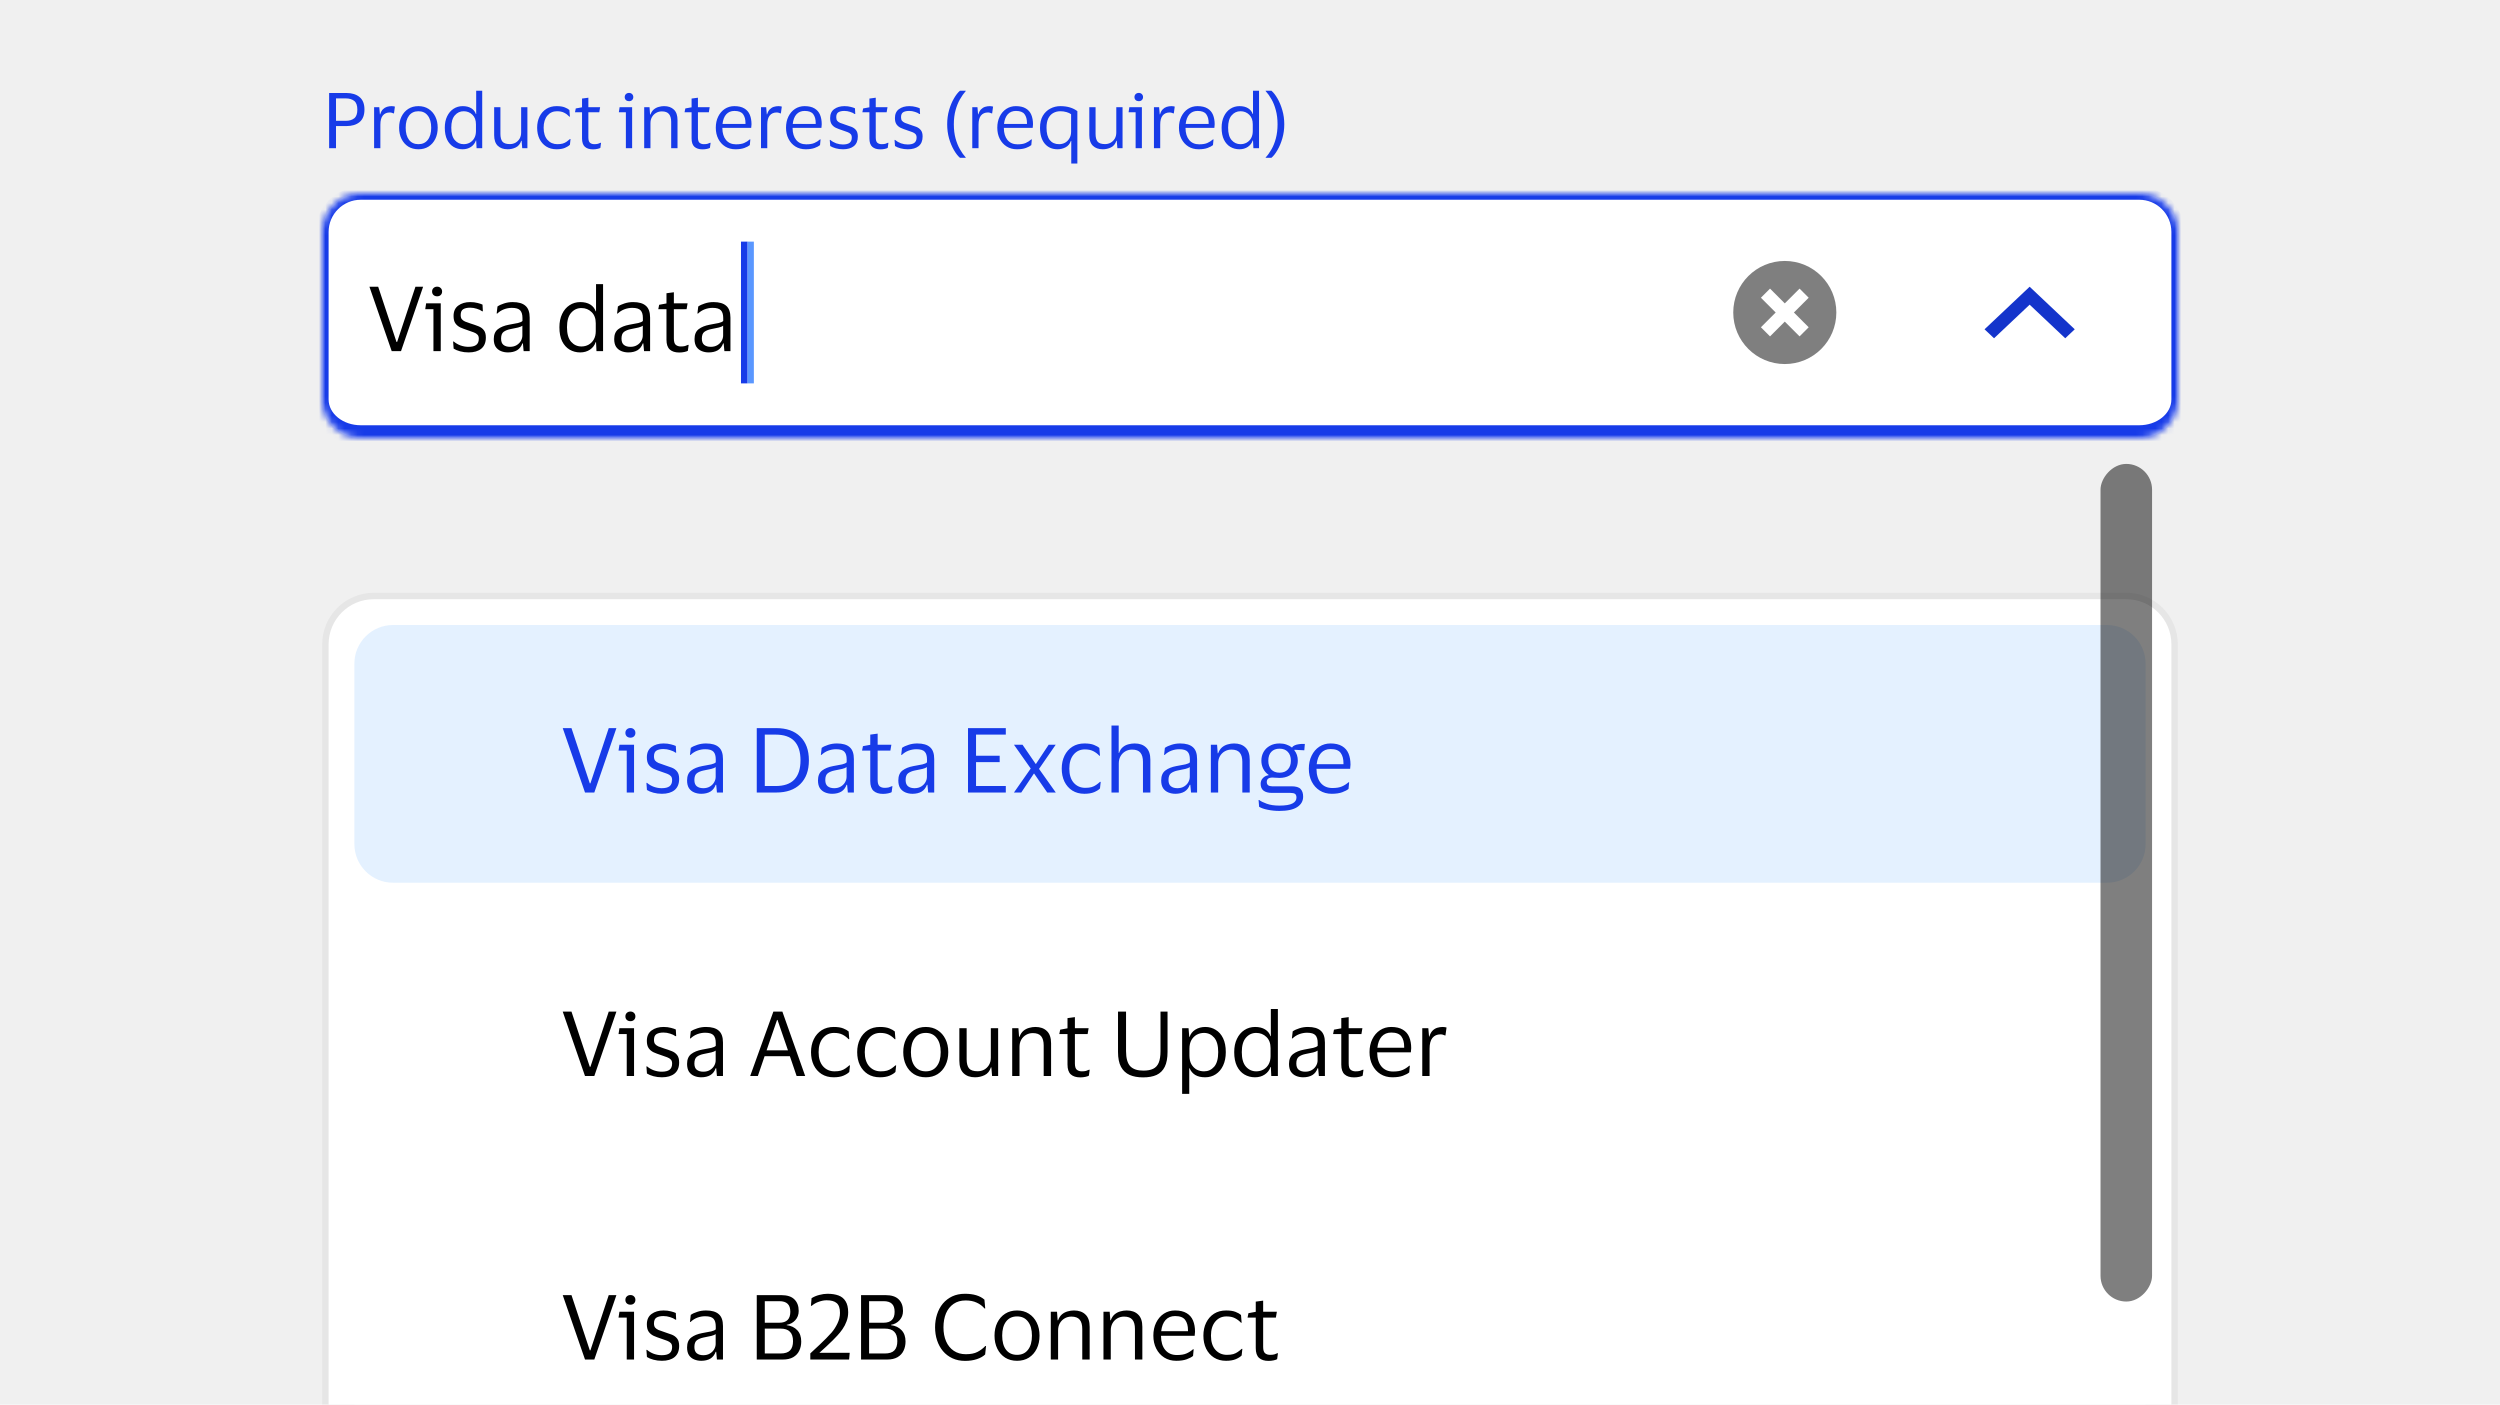 <svg width="388" height="218" viewBox="0 0 388 218" fill="none" xmlns="http://www.w3.org/2000/svg">
<g clip-path="url(#clip0_36014_19858)">
<rect width="388" height="218" fill="#F0F0F0"/>
<mask id="path-1-inside-1_36014_19858" fill="white">
<path d="M50 36C50 32.686 52.686 30 56 30H332C335.314 30 338 32.686 338 36V62C338 65.314 335.314 68 332 68H56C52.686 68 50 65.314 50 62V36Z"/>
</mask>
<path d="M50 36C50 32.686 52.686 30 56 30H332C335.314 30 338 32.686 338 36V62C338 65.314 335.314 68 332 68H56C52.686 68 50 65.314 50 62V36Z" fill="white"/>
<path d="M49 36C49 32.134 52.134 29 56 29H332C335.866 29 339 32.134 339 36H337C337 33.239 334.761 31 332 31H56C53.239 31 51 33.239 51 36H49ZM339 63C339 66.866 335.866 70 332 70H56C52.134 70 49 66.866 49 63L51 62C51 64.209 53.239 66 56 66H332C334.761 66 337 64.209 337 62L339 63ZM56 70C52.134 70 49 66.866 49 63V36C49 32.134 52.134 29 56 29V31C53.239 31 51 33.239 51 36V62C51 64.209 53.239 66 56 66V70ZM332 29C335.866 29 339 32.134 339 36V63C339 66.866 335.866 70 332 70V66C334.761 66 337 64.209 337 62V36C337 33.239 334.761 31 332 31V29Z" fill="#173BE8" mask="url(#path-1-inside-1_36014_19858)"/>
<path d="M58.694 44.504L61.536 53.072H61.634L64.476 44.504H65.666L62.236 54.5H60.794L57.336 44.504H58.694ZM67.844 45.988C67.62 45.988 67.433 45.923 67.284 45.792C67.135 45.652 67.06 45.47 67.06 45.246C67.06 45.022 67.135 44.84 67.284 44.7C67.433 44.56 67.62 44.49 67.844 44.49C68.068 44.49 68.25 44.56 68.39 44.7C68.539 44.84 68.614 45.022 68.614 45.246C68.614 45.47 68.539 45.652 68.39 45.792C68.25 45.923 68.068 45.988 67.844 45.988ZM68.404 47.08V54.5H67.27V47.99H65.996L66.136 47.08H68.404ZM70.392 49.04C70.392 48.321 70.635 47.785 71.12 47.43C71.615 47.066 72.235 46.884 72.982 46.884C73.411 46.884 73.794 46.931 74.13 47.024C74.466 47.108 74.718 47.192 74.886 47.276L74.942 48.312H74.83C74.625 48.153 74.349 48.023 74.004 47.92C73.668 47.808 73.323 47.752 72.968 47.752C72.511 47.752 72.151 47.831 71.89 47.99C71.629 48.149 71.498 48.447 71.498 48.886C71.498 49.166 71.554 49.381 71.666 49.53C71.787 49.679 71.96 49.805 72.184 49.908C72.417 50.001 72.707 50.104 73.052 50.216C73.5 50.356 73.901 50.496 74.256 50.636C74.611 50.776 74.891 50.981 75.096 51.252C75.301 51.513 75.404 51.891 75.404 52.386C75.404 53.151 75.166 53.73 74.69 54.122C74.214 54.505 73.561 54.696 72.73 54.696C72.263 54.696 71.825 54.64 71.414 54.528C71.003 54.416 70.667 54.276 70.406 54.108L70.322 53.002H70.42C70.728 53.263 71.083 53.469 71.484 53.618C71.895 53.758 72.296 53.828 72.688 53.828C73.239 53.828 73.645 53.73 73.906 53.534C74.177 53.329 74.312 53.007 74.312 52.568C74.312 52.297 74.247 52.092 74.116 51.952C73.985 51.803 73.794 51.681 73.542 51.588C73.29 51.485 72.973 51.373 72.59 51.252C72.161 51.112 71.778 50.967 71.442 50.818C71.115 50.659 70.859 50.445 70.672 50.174C70.485 49.903 70.392 49.525 70.392 49.04ZM77.082 48.662L77.208 47.57C77.469 47.383 77.81 47.225 78.23 47.094C78.65 46.954 79.098 46.884 79.574 46.884C80.461 46.884 81.119 47.075 81.548 47.458C81.987 47.831 82.206 48.447 82.206 49.306V54.5H81.268L81.156 53.296H81.072C80.904 53.772 80.629 54.127 80.246 54.36C79.863 54.584 79.392 54.696 78.832 54.696C78.44 54.696 78.076 54.626 77.74 54.486C77.404 54.346 77.133 54.127 76.928 53.828C76.732 53.52 76.634 53.119 76.634 52.624C76.634 51.924 76.849 51.411 77.278 51.084C77.707 50.757 78.272 50.529 78.972 50.398C79.56 50.295 80.031 50.207 80.386 50.132C80.741 50.048 80.974 49.941 81.086 49.81V49.362C81.086 48.821 80.969 48.424 80.736 48.172C80.503 47.911 80.069 47.78 79.434 47.78C79.023 47.78 78.617 47.855 78.216 48.004C77.824 48.153 77.479 48.373 77.18 48.662H77.082ZM81.072 52.064V50.552C80.951 50.655 80.727 50.748 80.4 50.832C80.073 50.907 79.667 50.991 79.182 51.084C78.771 51.168 78.431 51.308 78.16 51.504C77.899 51.7 77.768 52.05 77.768 52.554C77.768 53.011 77.894 53.338 78.146 53.534C78.398 53.73 78.734 53.828 79.154 53.828C79.555 53.828 79.901 53.739 80.19 53.562C80.479 53.385 80.699 53.161 80.848 52.89C80.997 52.619 81.072 52.344 81.072 52.064ZM86.82 50.79C86.82 49.997 86.96 49.311 87.24 48.732C87.519 48.144 87.902 47.691 88.388 47.374C88.882 47.047 89.442 46.884 90.067 46.884C90.683 46.884 91.197 47.01 91.608 47.262C92.018 47.514 92.298 47.864 92.448 48.312H92.504V44.098H93.596V54.5H92.573L92.504 53.1H92.448C92.298 53.576 92.004 53.963 91.566 54.262C91.136 54.551 90.627 54.696 90.04 54.696C89.442 54.696 88.896 54.551 88.401 54.262C87.916 53.973 87.529 53.539 87.24 52.96C86.96 52.381 86.82 51.658 86.82 50.79ZM92.462 50.174C92.462 49.427 92.247 48.849 91.817 48.438C91.388 48.018 90.861 47.808 90.236 47.808C89.601 47.808 89.069 48.055 88.639 48.55C88.21 49.035 87.996 49.782 87.996 50.79C87.996 51.807 88.21 52.559 88.639 53.044C89.069 53.529 89.601 53.772 90.236 53.772C90.646 53.772 91.019 53.679 91.356 53.492C91.701 53.296 91.972 53.021 92.168 52.666C92.364 52.311 92.462 51.891 92.462 51.406V50.174ZM95.771 48.662L95.897 47.57C96.159 47.383 96.499 47.225 96.919 47.094C97.339 46.954 97.787 46.884 98.263 46.884C99.15 46.884 99.808 47.075 100.237 47.458C100.676 47.831 100.895 48.447 100.895 49.306V54.5H99.957L99.845 53.296H99.761C99.593 53.772 99.318 54.127 98.935 54.36C98.553 54.584 98.081 54.696 97.521 54.696C97.129 54.696 96.765 54.626 96.429 54.486C96.093 54.346 95.823 54.127 95.617 53.828C95.421 53.52 95.323 53.119 95.323 52.624C95.323 51.924 95.538 51.411 95.967 51.084C96.397 50.757 96.961 50.529 97.661 50.398C98.249 50.295 98.721 50.207 99.075 50.132C99.43 50.048 99.663 49.941 99.775 49.81V49.362C99.775 48.821 99.659 48.424 99.425 48.172C99.192 47.911 98.758 47.78 98.123 47.78C97.713 47.78 97.307 47.855 96.905 48.004C96.513 48.153 96.168 48.373 95.869 48.662H95.771ZM99.761 52.064V50.552C99.64 50.655 99.416 50.748 99.089 50.832C98.763 50.907 98.357 50.991 97.871 51.084C97.461 51.168 97.12 51.308 96.849 51.504C96.588 51.7 96.457 52.05 96.457 52.554C96.457 53.011 96.583 53.338 96.835 53.534C97.087 53.73 97.423 53.828 97.843 53.828C98.245 53.828 98.59 53.739 98.879 53.562C99.169 53.385 99.388 53.161 99.537 52.89C99.687 52.619 99.761 52.344 99.761 52.064ZM104.585 52.54C104.585 53.025 104.683 53.352 104.879 53.52C105.085 53.688 105.341 53.772 105.649 53.772C105.929 53.772 106.153 53.749 106.321 53.702C106.489 53.646 106.643 53.585 106.783 53.52H106.881L106.755 54.444C106.653 54.509 106.475 54.57 106.223 54.626C105.971 54.682 105.701 54.71 105.411 54.71C104.786 54.71 104.301 54.556 103.955 54.248C103.61 53.94 103.437 53.431 103.437 52.722V47.99H102.163L102.303 47.304L103.437 47.094V45.512L104.585 45.358V47.08H106.713L106.559 47.99H104.585V52.54ZM108.24 48.662L108.366 47.57C108.627 47.383 108.968 47.225 109.388 47.094C109.808 46.954 110.256 46.884 110.732 46.884C111.619 46.884 112.277 47.075 112.706 47.458C113.145 47.831 113.364 48.447 113.364 49.306V54.5H112.426L112.314 53.296H112.23C112.062 53.772 111.787 54.127 111.404 54.36C111.021 54.584 110.55 54.696 109.99 54.696C109.598 54.696 109.234 54.626 108.898 54.486C108.562 54.346 108.291 54.127 108.086 53.828C107.89 53.52 107.792 53.119 107.792 52.624C107.792 51.924 108.007 51.411 108.436 51.084C108.865 50.757 109.43 50.529 110.13 50.398C110.718 50.295 111.189 50.207 111.544 50.132C111.899 50.048 112.132 49.941 112.244 49.81V49.362C112.244 48.821 112.127 48.424 111.894 48.172C111.661 47.911 111.227 47.78 110.592 47.78C110.181 47.78 109.775 47.855 109.374 48.004C108.982 48.153 108.637 48.373 108.338 48.662H108.24ZM112.23 52.064V50.552C112.109 50.655 111.885 50.748 111.558 50.832C111.231 50.907 110.825 50.991 110.34 51.084C109.929 51.168 109.589 51.308 109.318 51.504C109.057 51.7 108.926 52.05 108.926 52.554C108.926 53.011 109.052 53.338 109.304 53.534C109.556 53.73 109.892 53.828 110.312 53.828C110.713 53.828 111.059 53.739 111.348 53.562C111.637 53.385 111.857 53.161 112.006 52.89C112.155 52.619 112.23 52.344 112.23 52.064Z" fill="black"/>
<rect x="116" y="37.5" width="1" height="22" fill="#5A97FF"/>
<rect x="115" y="37.5" width="1" height="22" fill="#173BE8"/>
<g clip-path="url(#clip1_36014_19858)">
<path fill-rule="evenodd" clip-rule="evenodd" d="M277 56.5C281.418 56.5 285 52.918 285 48.5C285 44.082 281.418 40.5 277 40.5C272.582 40.5 269 44.082 269 48.5C269 52.918 272.582 56.5 277 56.5ZM280.707 50.793L278.414 48.5L280.707 46.207L279.293 44.793L277 47.086L274.707 44.793L273.293 46.207L275.586 48.5L273.293 50.793L274.707 52.207L277 49.914L279.293 52.207L280.707 50.793Z" fill="black" fill-opacity="0.5"/>
</g>
<path fill-rule="evenodd" clip-rule="evenodd" d="M322 51.107L320.524 52.5L315 47.286L309.476 52.5L308 51.107L315 44.5L322 51.107Z" fill="#1434CB"/>
<g filter="url(#filter0_dd_36014_19858)">
<path d="M50 76C50 71.582 53.582 68 58 68H330C334.418 68 338 71.582 338 76V242C338 246.418 334.418 250 330 250H58C53.582 250 50 246.418 50 242V76Z" fill="white"/>
<path d="M58 68.5H330C334.142 68.5 337.5 71.858 337.5 76V242C337.5 246.142 334.142 249.5 330 249.5H58C53.858 249.5 50.5 246.142 50.5 242V76C50.5 71.858 53.858 68.5 58 68.5Z" stroke="black" stroke-opacity="0.1"/>
<path d="M55 79C55 75.686 57.686 73 61 73H327C330.314 73 333 75.686 333 79V107C333 110.314 330.314 113 327 113H61C57.686 113 55 110.314 55 107V79Z" fill="#B3D7FF" fill-opacity="0.35"/>
<path d="M88.694 89.004L91.536 97.572H91.634L94.476 89.004H95.666L92.236 99H90.794L87.336 89.004H88.694ZM97.844 90.488C97.62 90.488 97.433 90.423 97.284 90.292C97.135 90.152 97.06 89.97 97.06 89.746C97.06 89.522 97.135 89.34 97.284 89.2C97.433 89.06 97.62 88.99 97.844 88.99C98.068 88.99 98.25 89.06 98.39 89.2C98.539 89.34 98.614 89.522 98.614 89.746C98.614 89.97 98.539 90.152 98.39 90.292C98.25 90.423 98.068 90.488 97.844 90.488ZM98.404 91.58V99H97.27V92.49H95.996L96.136 91.58H98.404ZM100.392 93.54C100.392 92.821 100.635 92.285 101.12 91.93C101.615 91.566 102.235 91.384 102.982 91.384C103.411 91.384 103.794 91.431 104.13 91.524C104.466 91.608 104.718 91.692 104.886 91.776L104.942 92.812H104.83C104.625 92.653 104.349 92.523 104.004 92.42C103.668 92.308 103.323 92.252 102.968 92.252C102.511 92.252 102.151 92.331 101.89 92.49C101.629 92.649 101.498 92.947 101.498 93.386C101.498 93.666 101.554 93.881 101.666 94.03C101.787 94.179 101.96 94.305 102.184 94.408C102.417 94.501 102.707 94.604 103.052 94.716C103.5 94.856 103.901 94.996 104.256 95.136C104.611 95.276 104.891 95.481 105.096 95.752C105.301 96.013 105.404 96.391 105.404 96.886C105.404 97.651 105.166 98.23 104.69 98.622C104.214 99.005 103.561 99.196 102.73 99.196C102.263 99.196 101.825 99.14 101.414 99.028C101.003 98.916 100.667 98.776 100.406 98.608L100.322 97.502H100.42C100.728 97.763 101.083 97.969 101.484 98.118C101.895 98.258 102.296 98.328 102.688 98.328C103.239 98.328 103.645 98.23 103.906 98.034C104.177 97.829 104.312 97.507 104.312 97.068C104.312 96.797 104.247 96.592 104.116 96.452C103.985 96.303 103.794 96.181 103.542 96.088C103.29 95.985 102.973 95.873 102.59 95.752C102.161 95.612 101.778 95.467 101.442 95.318C101.115 95.159 100.859 94.945 100.672 94.674C100.485 94.403 100.392 94.025 100.392 93.54ZM107.082 93.162L107.208 92.07C107.469 91.883 107.81 91.725 108.23 91.594C108.65 91.454 109.098 91.384 109.574 91.384C110.461 91.384 111.119 91.575 111.548 91.958C111.987 92.331 112.206 92.947 112.206 93.806V99H111.268L111.156 97.796H111.072C110.904 98.272 110.629 98.627 110.246 98.86C109.863 99.084 109.392 99.196 108.832 99.196C108.44 99.196 108.076 99.126 107.74 98.986C107.404 98.846 107.133 98.627 106.928 98.328C106.732 98.02 106.634 97.619 106.634 97.124C106.634 96.424 106.849 95.911 107.278 95.584C107.707 95.257 108.272 95.029 108.972 94.898C109.56 94.795 110.031 94.707 110.386 94.632C110.741 94.548 110.974 94.441 111.086 94.31V93.862C111.086 93.321 110.969 92.924 110.736 92.672C110.503 92.411 110.069 92.28 109.434 92.28C109.023 92.28 108.617 92.355 108.216 92.504C107.824 92.653 107.479 92.873 107.18 93.162H107.082ZM111.072 96.564V95.052C110.951 95.155 110.727 95.248 110.4 95.332C110.073 95.407 109.667 95.491 109.182 95.584C108.771 95.668 108.431 95.808 108.16 96.004C107.899 96.2 107.768 96.55 107.768 97.054C107.768 97.511 107.894 97.838 108.146 98.034C108.398 98.23 108.734 98.328 109.154 98.328C109.555 98.328 109.901 98.239 110.19 98.062C110.479 97.885 110.699 97.661 110.848 97.39C110.997 97.119 111.072 96.844 111.072 96.564ZM120.459 99H117.449V89.004H120.459C122.065 89.004 123.311 89.443 124.197 90.32C125.093 91.197 125.541 92.425 125.541 94.002C125.541 95.589 125.093 96.821 124.197 97.698C123.311 98.566 122.065 99 120.459 99ZM120.361 97.992C121.677 97.992 122.653 97.656 123.287 96.984C123.922 96.312 124.239 95.318 124.239 94.002C124.239 92.686 123.922 91.692 123.287 91.02C122.653 90.348 121.677 90.012 120.361 90.012H118.695V97.992H120.361ZM127.398 93.162L127.524 92.07C127.786 91.883 128.126 91.725 128.546 91.594C128.966 91.454 129.414 91.384 129.89 91.384C130.777 91.384 131.435 91.575 131.864 91.958C132.303 92.331 132.522 92.947 132.522 93.806V99H131.584L131.472 97.796H131.388C131.22 98.272 130.945 98.627 130.562 98.86C130.18 99.084 129.708 99.196 129.148 99.196C128.756 99.196 128.392 99.126 128.056 98.986C127.72 98.846 127.45 98.627 127.244 98.328C127.048 98.02 126.95 97.619 126.95 97.124C126.95 96.424 127.165 95.911 127.594 95.584C128.024 95.257 128.588 95.029 129.288 94.898C129.876 94.795 130.348 94.707 130.702 94.632C131.057 94.548 131.29 94.441 131.402 94.31V93.862C131.402 93.321 131.286 92.924 131.052 92.672C130.819 92.411 130.385 92.28 129.75 92.28C129.34 92.28 128.934 92.355 128.532 92.504C128.14 92.653 127.795 92.873 127.496 93.162H127.398ZM131.388 96.564V95.052C131.267 95.155 131.043 95.248 130.716 95.332C130.39 95.407 129.984 95.491 129.498 95.584C129.088 95.668 128.747 95.808 128.476 96.004C128.215 96.2 128.084 96.55 128.084 97.054C128.084 97.511 128.21 97.838 128.462 98.034C128.714 98.23 129.05 98.328 129.47 98.328C129.872 98.328 130.217 98.239 130.506 98.062C130.796 97.885 131.015 97.661 131.164 97.39C131.314 97.119 131.388 96.844 131.388 96.564ZM136.212 97.04C136.212 97.525 136.31 97.852 136.506 98.02C136.712 98.188 136.968 98.272 137.276 98.272C137.556 98.272 137.78 98.249 137.948 98.202C138.116 98.146 138.27 98.085 138.41 98.02H138.508L138.382 98.944C138.28 99.009 138.102 99.07 137.85 99.126C137.598 99.182 137.328 99.21 137.038 99.21C136.413 99.21 135.928 99.056 135.582 98.748C135.237 98.44 135.064 97.931 135.064 97.222V92.49H133.79L133.93 91.804L135.064 91.594V90.012L136.212 89.858V91.58H138.34L138.186 92.49H136.212V97.04ZM139.867 93.162L139.993 92.07C140.254 91.883 140.595 91.725 141.015 91.594C141.435 91.454 141.883 91.384 142.359 91.384C143.246 91.384 143.904 91.575 144.333 91.958C144.772 92.331 144.991 92.947 144.991 93.806V99H144.053L143.941 97.796H143.857C143.689 98.272 143.414 98.627 143.031 98.86C142.648 99.084 142.177 99.196 141.617 99.196C141.225 99.196 140.861 99.126 140.525 98.986C140.189 98.846 139.918 98.627 139.713 98.328C139.517 98.02 139.419 97.619 139.419 97.124C139.419 96.424 139.634 95.911 140.063 95.584C140.492 95.257 141.057 95.029 141.757 94.898C142.345 94.795 142.816 94.707 143.171 94.632C143.526 94.548 143.759 94.441 143.871 94.31V93.862C143.871 93.321 143.754 92.924 143.521 92.672C143.288 92.411 142.854 92.28 142.219 92.28C141.808 92.28 141.402 92.355 141.001 92.504C140.609 92.653 140.264 92.873 139.965 93.162H139.867ZM143.857 96.564V95.052C143.736 95.155 143.512 95.248 143.185 95.332C142.858 95.407 142.452 95.491 141.967 95.584C141.556 95.668 141.216 95.808 140.945 96.004C140.684 96.2 140.553 96.55 140.553 97.054C140.553 97.511 140.679 97.838 140.931 98.034C141.183 98.23 141.519 98.328 141.939 98.328C142.34 98.328 142.686 98.239 142.975 98.062C143.264 97.885 143.484 97.661 143.633 97.39C143.782 97.119 143.857 96.844 143.857 96.564ZM150.235 99V89.004H156.101V90.012H151.481V93.288H155.149V94.282H151.481V97.992H156.101V99H150.235ZM158.498 99H157.364L159.968 95.276L157.364 91.58H158.694L160.738 94.562H160.78L162.754 91.58H163.846L161.256 95.332L163.86 99H162.53L160.5 96.06H160.458L158.498 99ZM164.781 95.29C164.781 94.534 164.926 93.862 165.215 93.274C165.505 92.686 165.911 92.224 166.433 91.888C166.965 91.552 167.591 91.384 168.309 91.384C168.916 91.384 169.406 91.459 169.779 91.608C170.153 91.757 170.433 91.916 170.619 92.084L170.717 93.288H170.619C170.339 92.989 170.022 92.751 169.667 92.574C169.322 92.397 168.888 92.308 168.365 92.308C167.656 92.308 167.077 92.574 166.629 93.106C166.181 93.638 165.957 94.366 165.957 95.29C165.957 96.233 166.186 96.965 166.643 97.488C167.11 98.011 167.707 98.272 168.435 98.272C168.827 98.272 169.154 98.235 169.415 98.16C169.686 98.076 169.919 97.964 170.115 97.824C170.321 97.684 170.521 97.525 170.717 97.348H170.829L170.717 98.37C170.521 98.575 170.218 98.767 169.807 98.944C169.406 99.112 168.902 99.196 168.295 99.196C167.577 99.196 166.951 99.028 166.419 98.692C165.897 98.356 165.491 97.894 165.201 97.306C164.921 96.718 164.781 96.046 164.781 95.29ZM175.694 92.336C175.311 92.336 174.961 92.429 174.644 92.616C174.336 92.793 174.089 93.045 173.902 93.372C173.725 93.689 173.636 94.058 173.636 94.478V99H172.502V88.598H173.622V92.854H173.678C173.818 92.453 174.019 92.149 174.28 91.944C174.541 91.729 174.831 91.585 175.148 91.51C175.465 91.426 175.783 91.384 176.1 91.384C176.856 91.384 177.449 91.594 177.878 92.014C178.317 92.425 178.536 93.064 178.536 93.932V99H177.388V94.254C177.388 93.619 177.257 93.143 176.996 92.826C176.735 92.499 176.301 92.336 175.694 92.336ZM180.664 93.162L180.79 92.07C181.051 91.883 181.392 91.725 181.812 91.594C182.232 91.454 182.68 91.384 183.156 91.384C184.043 91.384 184.701 91.575 185.13 91.958C185.569 92.331 185.788 92.947 185.788 93.806V99H184.85L184.738 97.796H184.654C184.486 98.272 184.211 98.627 183.828 98.86C183.445 99.084 182.974 99.196 182.414 99.196C182.022 99.196 181.658 99.126 181.322 98.986C180.986 98.846 180.715 98.627 180.51 98.328C180.314 98.02 180.216 97.619 180.216 97.124C180.216 96.424 180.431 95.911 180.86 95.584C181.289 95.257 181.854 95.029 182.554 94.898C183.142 94.795 183.613 94.707 183.968 94.632C184.323 94.548 184.556 94.441 184.668 94.31V93.862C184.668 93.321 184.551 92.924 184.318 92.672C184.085 92.411 183.651 92.28 183.016 92.28C182.605 92.28 182.199 92.355 181.798 92.504C181.406 92.653 181.061 92.873 180.762 93.162H180.664ZM184.654 96.564V95.052C184.533 95.155 184.309 95.248 183.982 95.332C183.655 95.407 183.249 95.491 182.764 95.584C182.353 95.668 182.013 95.808 181.742 96.004C181.481 96.2 181.35 96.55 181.35 97.054C181.35 97.511 181.476 97.838 181.728 98.034C181.98 98.23 182.316 98.328 182.736 98.328C183.137 98.328 183.483 98.239 183.772 98.062C184.061 97.885 184.281 97.661 184.43 97.39C184.579 97.119 184.654 96.844 184.654 96.564ZM191.116 92.336C190.733 92.336 190.383 92.429 190.066 92.616C189.758 92.793 189.511 93.045 189.324 93.372C189.147 93.689 189.058 94.058 189.058 94.478V99H187.924V91.58H188.89L188.988 92.91H189.058C189.198 92.518 189.399 92.21 189.66 91.986C189.931 91.762 190.229 91.608 190.556 91.524C190.883 91.431 191.205 91.384 191.522 91.384C192.278 91.384 192.871 91.594 193.3 92.014C193.739 92.425 193.958 93.064 193.958 93.932V99H192.81V94.254C192.81 93.619 192.679 93.143 192.418 92.826C192.157 92.499 191.723 92.336 191.116 92.336ZM200.426 98.034C201.126 98.034 201.602 98.174 201.854 98.454C202.115 98.725 202.246 99.121 202.246 99.644C202.246 100.316 201.942 100.853 201.336 101.254C200.729 101.655 199.8 101.856 198.55 101.856C197.924 101.856 197.322 101.795 196.744 101.674C196.174 101.562 195.731 101.408 195.414 101.212L195.33 100.162H195.428C195.68 100.358 196.067 100.549 196.59 100.736C197.122 100.932 197.78 101.03 198.564 101.03C199.506 101.03 200.183 100.918 200.594 100.694C201.004 100.479 201.21 100.181 201.21 99.798C201.21 99.509 201.135 99.313 200.986 99.21C200.846 99.107 200.598 99.056 200.244 99.056H197.374C196.832 99.056 196.408 98.939 196.1 98.706C195.801 98.473 195.652 98.118 195.652 97.642C195.652 97.297 195.768 97.003 196.002 96.76C196.235 96.508 196.529 96.359 196.884 96.312V96.256C196.529 96.013 196.254 95.701 196.058 95.318C195.862 94.935 195.764 94.515 195.764 94.058C195.764 93.563 195.876 93.115 196.1 92.714C196.333 92.303 196.66 91.981 197.08 91.748C197.5 91.505 198.004 91.384 198.592 91.384C198.974 91.384 199.324 91.44 199.642 91.552C199.959 91.655 200.234 91.804 200.468 92H200.552C200.617 91.86 200.743 91.753 200.93 91.678C201.116 91.594 201.317 91.538 201.532 91.51C201.746 91.473 201.942 91.454 202.12 91.454H202.512L202.428 92.448L200.888 92.364V92.448C201.242 92.896 201.42 93.433 201.42 94.058C201.42 94.553 201.303 95.005 201.07 95.416C200.846 95.817 200.519 96.139 200.09 96.382C199.67 96.615 199.17 96.732 198.592 96.732C198.386 96.732 198.186 96.723 197.99 96.704C197.794 96.685 197.63 96.676 197.5 96.676C196.902 96.676 196.604 96.9 196.604 97.348C196.604 97.591 196.678 97.768 196.828 97.88C196.977 97.983 197.178 98.034 197.43 98.034H200.426ZM198.592 92.196C198.041 92.196 197.612 92.359 197.304 92.686C196.996 93.013 196.842 93.47 196.842 94.058C196.842 94.646 196.996 95.103 197.304 95.43C197.612 95.757 198.041 95.92 198.592 95.92C199.133 95.92 199.558 95.757 199.866 95.43C200.183 95.103 200.342 94.646 200.342 94.058C200.342 93.47 200.183 93.013 199.866 92.686C199.558 92.359 199.133 92.196 198.592 92.196ZM206.785 98.3C207.401 98.3 207.891 98.221 208.255 98.062C208.628 97.903 208.973 97.684 209.291 97.404H209.389L209.291 98.44C209.085 98.617 208.759 98.79 208.311 98.958C207.872 99.117 207.331 99.196 206.687 99.196C205.977 99.196 205.357 99.028 204.825 98.692C204.293 98.356 203.877 97.894 203.579 97.306C203.28 96.718 203.131 96.046 203.131 95.29C203.131 94.534 203.275 93.862 203.565 93.274C203.854 92.686 204.251 92.224 204.755 91.888C205.268 91.552 205.847 91.384 206.491 91.384C207.237 91.384 207.839 91.524 208.297 91.804C208.754 92.075 209.085 92.457 209.291 92.952C209.496 93.447 209.599 94.021 209.599 94.674C209.599 94.767 209.589 94.875 209.571 94.996C209.561 95.117 209.552 95.225 209.543 95.318H204.321V95.374C204.33 96.279 204.549 96.993 204.979 97.516C205.417 98.039 206.019 98.3 206.785 98.3ZM206.505 92.252C205.889 92.252 205.394 92.457 205.021 92.868C204.657 93.279 204.433 93.857 204.349 94.604H208.507V94.45C208.507 93.778 208.362 93.246 208.073 92.854C207.783 92.453 207.261 92.252 206.505 92.252Z" fill="#173BE8"/>
<path d="M55 123C55 119.686 57.686 117 61 117H327C330.314 117 333 119.686 333 123V151C333 154.314 330.314 157 327 157H61C57.686 157 55 154.314 55 151V123Z" fill="white"/>
<path d="M88.694 133.004L91.536 141.572H91.634L94.476 133.004H95.666L92.236 143H90.794L87.336 133.004H88.694ZM97.844 134.488C97.62 134.488 97.433 134.423 97.284 134.292C97.135 134.152 97.06 133.97 97.06 133.746C97.06 133.522 97.135 133.34 97.284 133.2C97.433 133.06 97.62 132.99 97.844 132.99C98.068 132.99 98.25 133.06 98.39 133.2C98.539 133.34 98.614 133.522 98.614 133.746C98.614 133.97 98.539 134.152 98.39 134.292C98.25 134.423 98.068 134.488 97.844 134.488ZM98.404 135.58V143H97.27V136.49H95.996L96.136 135.58H98.404ZM100.392 137.54C100.392 136.821 100.635 136.285 101.12 135.93C101.615 135.566 102.235 135.384 102.982 135.384C103.411 135.384 103.794 135.431 104.13 135.524C104.466 135.608 104.718 135.692 104.886 135.776L104.942 136.812H104.83C104.625 136.653 104.349 136.523 104.004 136.42C103.668 136.308 103.323 136.252 102.968 136.252C102.511 136.252 102.151 136.331 101.89 136.49C101.629 136.649 101.498 136.947 101.498 137.386C101.498 137.666 101.554 137.881 101.666 138.03C101.787 138.179 101.96 138.305 102.184 138.408C102.417 138.501 102.707 138.604 103.052 138.716C103.5 138.856 103.901 138.996 104.256 139.136C104.611 139.276 104.891 139.481 105.096 139.752C105.301 140.013 105.404 140.391 105.404 140.886C105.404 141.651 105.166 142.23 104.69 142.622C104.214 143.005 103.561 143.196 102.73 143.196C102.263 143.196 101.825 143.14 101.414 143.028C101.003 142.916 100.667 142.776 100.406 142.608L100.322 141.502H100.42C100.728 141.763 101.083 141.969 101.484 142.118C101.895 142.258 102.296 142.328 102.688 142.328C103.239 142.328 103.645 142.23 103.906 142.034C104.177 141.829 104.312 141.507 104.312 141.068C104.312 140.797 104.247 140.592 104.116 140.452C103.985 140.303 103.794 140.181 103.542 140.088C103.29 139.985 102.973 139.873 102.59 139.752C102.161 139.612 101.778 139.467 101.442 139.318C101.115 139.159 100.859 138.945 100.672 138.674C100.485 138.403 100.392 138.025 100.392 137.54ZM107.082 137.162L107.208 136.07C107.469 135.883 107.81 135.725 108.23 135.594C108.65 135.454 109.098 135.384 109.574 135.384C110.461 135.384 111.119 135.575 111.548 135.958C111.987 136.331 112.206 136.947 112.206 137.806V143H111.268L111.156 141.796H111.072C110.904 142.272 110.629 142.627 110.246 142.86C109.863 143.084 109.392 143.196 108.832 143.196C108.44 143.196 108.076 143.126 107.74 142.986C107.404 142.846 107.133 142.627 106.928 142.328C106.732 142.02 106.634 141.619 106.634 141.124C106.634 140.424 106.849 139.911 107.278 139.584C107.707 139.257 108.272 139.029 108.972 138.898C109.56 138.795 110.031 138.707 110.386 138.632C110.741 138.548 110.974 138.441 111.086 138.31V137.862C111.086 137.321 110.969 136.924 110.736 136.672C110.503 136.411 110.069 136.28 109.434 136.28C109.023 136.28 108.617 136.355 108.216 136.504C107.824 136.653 107.479 136.873 107.18 137.162H107.082ZM111.072 140.564V139.052C110.951 139.155 110.727 139.248 110.4 139.332C110.073 139.407 109.667 139.491 109.182 139.584C108.771 139.668 108.431 139.808 108.16 140.004C107.899 140.2 107.768 140.55 107.768 141.054C107.768 141.511 107.894 141.838 108.146 142.034C108.398 142.23 108.734 142.328 109.154 142.328C109.555 142.328 109.901 142.239 110.19 142.062C110.479 141.885 110.699 141.661 110.848 141.39C110.997 141.119 111.072 140.844 111.072 140.564ZM117.617 143H116.427L120.025 133.004H121.425L124.967 143H123.637L122.587 139.92H118.667L117.617 143ZM118.975 139.01H122.293L120.669 134.292H120.599L118.975 139.01ZM125.871 139.29C125.871 138.534 126.016 137.862 126.305 137.274C126.595 136.686 127.001 136.224 127.523 135.888C128.055 135.552 128.681 135.384 129.399 135.384C130.006 135.384 130.496 135.459 130.869 135.608C131.243 135.757 131.523 135.916 131.709 136.084L131.807 137.288H131.709C131.429 136.989 131.112 136.751 130.757 136.574C130.412 136.397 129.978 136.308 129.455 136.308C128.746 136.308 128.167 136.574 127.719 137.106C127.271 137.638 127.047 138.366 127.047 139.29C127.047 140.233 127.276 140.965 127.733 141.488C128.2 142.011 128.797 142.272 129.525 142.272C129.917 142.272 130.244 142.235 130.505 142.16C130.776 142.076 131.009 141.964 131.205 141.824C131.411 141.684 131.611 141.525 131.807 141.348H131.919L131.807 142.37C131.611 142.575 131.308 142.767 130.897 142.944C130.496 143.112 129.992 143.196 129.385 143.196C128.667 143.196 128.041 143.028 127.509 142.692C126.987 142.356 126.581 141.894 126.291 141.306C126.011 140.718 125.871 140.046 125.871 139.29ZM133.035 139.29C133.035 138.534 133.18 137.862 133.469 137.274C133.759 136.686 134.165 136.224 134.687 135.888C135.219 135.552 135.845 135.384 136.563 135.384C137.17 135.384 137.66 135.459 138.033 135.608C138.407 135.757 138.687 135.916 138.873 136.084L138.971 137.288H138.873C138.593 136.989 138.276 136.751 137.921 136.574C137.576 136.397 137.142 136.308 136.619 136.308C135.91 136.308 135.331 136.574 134.883 137.106C134.435 137.638 134.211 138.366 134.211 139.29C134.211 140.233 134.44 140.965 134.897 141.488C135.364 142.011 135.961 142.272 136.689 142.272C137.081 142.272 137.408 142.235 137.669 142.16C137.94 142.076 138.173 141.964 138.369 141.824C138.575 141.684 138.775 141.525 138.971 141.348H139.083L138.971 142.37C138.775 142.575 138.472 142.767 138.061 142.944C137.66 143.112 137.156 143.196 136.549 143.196C135.831 143.196 135.205 143.028 134.673 142.692C134.151 142.356 133.745 141.894 133.455 141.306C133.175 140.718 133.035 140.046 133.035 139.29ZM143.685 135.384C144.385 135.384 144.997 135.552 145.519 135.888C146.042 136.224 146.448 136.686 146.737 137.274C147.027 137.853 147.171 138.525 147.171 139.29C147.171 140.055 147.027 140.732 146.737 141.32C146.448 141.908 146.042 142.37 145.519 142.706C144.997 143.033 144.385 143.196 143.685 143.196C142.976 143.196 142.36 143.033 141.837 142.706C141.315 142.37 140.909 141.908 140.619 141.32C140.33 140.732 140.185 140.055 140.185 139.29C140.185 138.525 140.33 137.853 140.619 137.274C140.909 136.686 141.315 136.224 141.837 135.888C142.36 135.552 142.976 135.384 143.685 135.384ZM143.685 142.272C144.413 142.272 144.978 142.011 145.379 141.488C145.79 140.965 145.995 140.233 145.995 139.29C145.995 138.357 145.79 137.629 145.379 137.106C144.978 136.574 144.413 136.308 143.685 136.308C142.948 136.308 142.379 136.574 141.977 137.106C141.576 137.629 141.375 138.357 141.375 139.29C141.375 140.233 141.576 140.965 141.977 141.488C142.379 142.011 142.948 142.272 143.685 142.272ZM151.732 142.258C152.106 142.258 152.446 142.174 152.754 142.006C153.062 141.829 153.31 141.586 153.496 141.278C153.683 140.961 153.776 140.587 153.776 140.158V135.58H154.91V143H153.972L153.86 141.656H153.79C153.604 142.235 153.277 142.636 152.81 142.86C152.353 143.084 151.858 143.196 151.326 143.196C150.58 143.196 149.987 142.986 149.548 142.566C149.11 142.146 148.89 141.497 148.89 140.62V135.58H150.024V140.396C150.024 141.031 150.146 141.502 150.388 141.81C150.64 142.109 151.088 142.258 151.732 142.258ZM160.286 136.336C159.903 136.336 159.553 136.429 159.236 136.616C158.928 136.793 158.681 137.045 158.494 137.372C158.317 137.689 158.228 138.058 158.228 138.478V143H157.094V135.58H158.06L158.158 136.91H158.228C158.368 136.518 158.569 136.21 158.83 135.986C159.101 135.762 159.399 135.608 159.726 135.524C160.053 135.431 160.375 135.384 160.692 135.384C161.448 135.384 162.041 135.594 162.47 136.014C162.909 136.425 163.128 137.064 163.128 137.932V143H161.98V138.254C161.98 137.619 161.849 137.143 161.588 136.826C161.327 136.499 160.893 136.336 160.286 136.336ZM166.824 141.04C166.824 141.525 166.922 141.852 167.118 142.02C167.323 142.188 167.58 142.272 167.888 142.272C168.168 142.272 168.392 142.249 168.56 142.202C168.728 142.146 168.882 142.085 169.022 142.02H169.12L168.994 142.944C168.891 143.009 168.714 143.07 168.462 143.126C168.21 143.182 167.939 143.21 167.65 143.21C167.024 143.21 166.539 143.056 166.194 142.748C165.848 142.44 165.676 141.931 165.676 141.222V136.49H164.402L164.542 135.804L165.676 135.594V134.012L166.824 133.858V135.58H168.952L168.798 136.49H166.824V141.04ZM177.464 142.16C178.08 142.16 178.579 142.067 178.962 141.88C179.354 141.693 179.643 141.381 179.83 140.942C180.017 140.494 180.11 139.892 180.11 139.136V133.004H181.202V139.248C181.202 140.219 181.057 140.993 180.768 141.572C180.479 142.151 180.054 142.571 179.494 142.832C178.934 143.084 178.239 143.21 177.408 143.21C176.596 143.21 175.901 143.084 175.322 142.832C174.743 142.571 174.295 142.151 173.978 141.572C173.67 140.993 173.516 140.223 173.516 139.262V133.004H174.762V139.122C174.762 140.233 174.981 141.021 175.42 141.488C175.868 141.945 176.549 142.169 177.464 142.16ZM190.243 139.29C190.243 140.093 190.103 140.788 189.823 141.376C189.552 141.955 189.174 142.403 188.689 142.72C188.213 143.037 187.662 143.196 187.037 143.196C186.412 143.196 185.898 143.075 185.497 142.832C185.096 142.58 184.806 142.235 184.629 141.796H184.573V145.772H183.467V135.58H184.461L184.573 136.924H184.629C184.778 136.457 185.072 136.084 185.511 135.804C185.959 135.524 186.477 135.384 187.065 135.384C187.662 135.384 188.199 135.533 188.675 135.832C189.16 136.121 189.543 136.555 189.823 137.134C190.103 137.713 190.243 138.431 190.243 139.29ZM184.601 138.758V139.836C184.601 140.368 184.704 140.816 184.909 141.18C185.124 141.544 185.399 141.819 185.735 142.006C186.08 142.183 186.458 142.272 186.869 142.272C187.494 142.272 188.017 142.034 188.437 141.558C188.857 141.073 189.067 140.317 189.067 139.29C189.067 138.273 188.857 137.521 188.437 137.036C188.017 136.551 187.494 136.308 186.869 136.308C186.458 136.308 186.08 136.401 185.735 136.588C185.399 136.775 185.124 137.05 184.909 137.414C184.704 137.778 184.601 138.226 184.601 138.758ZM191.55 139.29C191.55 138.497 191.69 137.811 191.97 137.232C192.25 136.644 192.633 136.191 193.118 135.874C193.613 135.547 194.173 135.384 194.798 135.384C195.414 135.384 195.927 135.51 196.338 135.762C196.749 136.014 197.029 136.364 197.178 136.812H197.234V132.598H198.326V143H197.304L197.234 141.6H197.178C197.029 142.076 196.735 142.463 196.296 142.762C195.867 143.051 195.358 143.196 194.77 143.196C194.173 143.196 193.627 143.051 193.132 142.762C192.647 142.473 192.259 142.039 191.97 141.46C191.69 140.881 191.55 140.158 191.55 139.29ZM197.192 138.674C197.192 137.927 196.977 137.349 196.548 136.938C196.119 136.518 195.591 136.308 194.966 136.308C194.331 136.308 193.799 136.555 193.37 137.05C192.941 137.535 192.726 138.282 192.726 139.29C192.726 140.307 192.941 141.059 193.37 141.544C193.799 142.029 194.331 142.272 194.966 142.272C195.377 142.272 195.75 142.179 196.086 141.992C196.431 141.796 196.702 141.521 196.898 141.166C197.094 140.811 197.192 140.391 197.192 139.906V138.674ZM200.502 137.162L200.628 136.07C200.889 135.883 201.23 135.725 201.65 135.594C202.07 135.454 202.518 135.384 202.994 135.384C203.88 135.384 204.538 135.575 204.968 135.958C205.406 136.331 205.626 136.947 205.626 137.806V143H204.688L204.576 141.796H204.492C204.324 142.272 204.048 142.627 203.666 142.86C203.283 143.084 202.812 143.196 202.252 143.196C201.86 143.196 201.496 143.126 201.16 142.986C200.824 142.846 200.553 142.627 200.348 142.328C200.152 142.02 200.054 141.619 200.054 141.124C200.054 140.424 200.268 139.911 200.698 139.584C201.127 139.257 201.692 139.029 202.392 138.898C202.98 138.795 203.451 138.707 203.806 138.632C204.16 138.548 204.394 138.441 204.506 138.31V137.862C204.506 137.321 204.389 136.924 204.156 136.672C203.922 136.411 203.488 136.28 202.854 136.28C202.443 136.28 202.037 136.355 201.636 136.504C201.244 136.653 200.898 136.873 200.6 137.162H200.502ZM204.492 140.564V139.052C204.37 139.155 204.146 139.248 203.82 139.332C203.493 139.407 203.087 139.491 202.602 139.584C202.191 139.668 201.85 139.808 201.58 140.004C201.318 140.2 201.188 140.55 201.188 141.054C201.188 141.511 201.314 141.838 201.566 142.034C201.818 142.23 202.154 142.328 202.574 142.328C202.975 142.328 203.32 142.239 203.61 142.062C203.899 141.885 204.118 141.661 204.268 141.39C204.417 141.119 204.492 140.844 204.492 140.564ZM209.316 141.04C209.316 141.525 209.414 141.852 209.61 142.02C209.815 142.188 210.072 142.272 210.38 142.272C210.66 142.272 210.884 142.249 211.052 142.202C211.22 142.146 211.374 142.085 211.514 142.02H211.612L211.486 142.944C211.383 143.009 211.206 143.07 210.954 143.126C210.702 143.182 210.431 143.21 210.142 143.21C209.517 143.21 209.031 143.056 208.686 142.748C208.341 142.44 208.168 141.931 208.168 141.222V136.49H206.894L207.034 135.804L208.168 135.594V134.012L209.316 133.858V135.58H211.444L211.29 136.49H209.316V141.04ZM216.205 142.3C216.821 142.3 217.311 142.221 217.675 142.062C218.048 141.903 218.393 141.684 218.711 141.404H218.809L218.711 142.44C218.505 142.617 218.179 142.79 217.731 142.958C217.292 143.117 216.751 143.196 216.107 143.196C215.397 143.196 214.777 143.028 214.245 142.692C213.713 142.356 213.297 141.894 212.999 141.306C212.7 140.718 212.551 140.046 212.551 139.29C212.551 138.534 212.695 137.862 212.985 137.274C213.274 136.686 213.671 136.224 214.175 135.888C214.688 135.552 215.267 135.384 215.911 135.384C216.657 135.384 217.259 135.524 217.717 135.804C218.174 136.075 218.505 136.457 218.711 136.952C218.916 137.447 219.019 138.021 219.019 138.674C219.019 138.767 219.009 138.875 218.991 138.996C218.981 139.117 218.972 139.225 218.963 139.318H213.741V139.374C213.75 140.279 213.969 140.993 214.399 141.516C214.837 142.039 215.439 142.3 216.205 142.3ZM215.925 136.252C215.309 136.252 214.814 136.457 214.441 136.868C214.077 137.279 213.853 137.857 213.769 138.604H217.927V138.45C217.927 137.778 217.782 137.246 217.493 136.854C217.203 136.453 216.681 136.252 215.925 136.252ZM223.579 136.532C223.028 136.532 222.603 136.719 222.305 137.092C222.015 137.456 221.871 138.007 221.871 138.744V143H220.737V135.58H221.675L221.787 136.868H221.843C221.955 136.476 222.118 136.173 222.333 135.958C222.547 135.743 222.79 135.594 223.061 135.51C223.341 135.426 223.625 135.384 223.915 135.384C224.027 135.384 224.139 135.393 224.251 135.412C224.363 135.431 224.447 135.449 224.503 135.468L224.335 136.7H224.251C224.185 136.672 224.097 136.639 223.985 136.602C223.873 136.555 223.737 136.532 223.579 136.532Z" fill="black"/>
<path d="M55 167C55 163.686 57.686 161 61 161H327C330.314 161 333 163.686 333 167V195C333 198.314 330.314 201 327 201H61C57.686 201 55 198.314 55 195V167Z" fill="white"/>
<path d="M88.694 177.004L91.536 185.572H91.634L94.476 177.004H95.666L92.236 187H90.794L87.336 177.004H88.694ZM97.844 178.488C97.62 178.488 97.433 178.423 97.284 178.292C97.135 178.152 97.06 177.97 97.06 177.746C97.06 177.522 97.135 177.34 97.284 177.2C97.433 177.06 97.62 176.99 97.844 176.99C98.068 176.99 98.25 177.06 98.39 177.2C98.539 177.34 98.614 177.522 98.614 177.746C98.614 177.97 98.539 178.152 98.39 178.292C98.25 178.423 98.068 178.488 97.844 178.488ZM98.404 179.58V187H97.27V180.49H95.996L96.136 179.58H98.404ZM100.392 181.54C100.392 180.821 100.635 180.285 101.12 179.93C101.615 179.566 102.235 179.384 102.982 179.384C103.411 179.384 103.794 179.431 104.13 179.524C104.466 179.608 104.718 179.692 104.886 179.776L104.942 180.812H104.83C104.625 180.653 104.349 180.523 104.004 180.42C103.668 180.308 103.323 180.252 102.968 180.252C102.511 180.252 102.151 180.331 101.89 180.49C101.629 180.649 101.498 180.947 101.498 181.386C101.498 181.666 101.554 181.881 101.666 182.03C101.787 182.179 101.96 182.305 102.184 182.408C102.417 182.501 102.707 182.604 103.052 182.716C103.5 182.856 103.901 182.996 104.256 183.136C104.611 183.276 104.891 183.481 105.096 183.752C105.301 184.013 105.404 184.391 105.404 184.886C105.404 185.651 105.166 186.23 104.69 186.622C104.214 187.005 103.561 187.196 102.73 187.196C102.263 187.196 101.825 187.14 101.414 187.028C101.003 186.916 100.667 186.776 100.406 186.608L100.322 185.502H100.42C100.728 185.763 101.083 185.969 101.484 186.118C101.895 186.258 102.296 186.328 102.688 186.328C103.239 186.328 103.645 186.23 103.906 186.034C104.177 185.829 104.312 185.507 104.312 185.068C104.312 184.797 104.247 184.592 104.116 184.452C103.985 184.303 103.794 184.181 103.542 184.088C103.29 183.985 102.973 183.873 102.59 183.752C102.161 183.612 101.778 183.467 101.442 183.318C101.115 183.159 100.859 182.945 100.672 182.674C100.485 182.403 100.392 182.025 100.392 181.54ZM107.082 181.162L107.208 180.07C107.469 179.883 107.81 179.725 108.23 179.594C108.65 179.454 109.098 179.384 109.574 179.384C110.461 179.384 111.119 179.575 111.548 179.958C111.987 180.331 112.206 180.947 112.206 181.806V187H111.268L111.156 185.796H111.072C110.904 186.272 110.629 186.627 110.246 186.86C109.863 187.084 109.392 187.196 108.832 187.196C108.44 187.196 108.076 187.126 107.74 186.986C107.404 186.846 107.133 186.627 106.928 186.328C106.732 186.02 106.634 185.619 106.634 185.124C106.634 184.424 106.849 183.911 107.278 183.584C107.707 183.257 108.272 183.029 108.972 182.898C109.56 182.795 110.031 182.707 110.386 182.632C110.741 182.548 110.974 182.441 111.086 182.31V181.862C111.086 181.321 110.969 180.924 110.736 180.672C110.503 180.411 110.069 180.28 109.434 180.28C109.023 180.28 108.617 180.355 108.216 180.504C107.824 180.653 107.479 180.873 107.18 181.162H107.082ZM111.072 184.564V183.052C110.951 183.155 110.727 183.248 110.4 183.332C110.073 183.407 109.667 183.491 109.182 183.584C108.771 183.668 108.431 183.808 108.16 184.004C107.899 184.2 107.768 184.55 107.768 185.054C107.768 185.511 107.894 185.838 108.146 186.034C108.398 186.23 108.734 186.328 109.154 186.328C109.555 186.328 109.901 186.239 110.19 186.062C110.479 185.885 110.699 185.661 110.848 185.39C110.997 185.119 111.072 184.844 111.072 184.564ZM117.449 187V177.004H121.257C122.172 177.004 122.849 177.223 123.287 177.662C123.735 178.101 123.959 178.698 123.959 179.454C123.959 180.033 123.777 180.518 123.413 180.91C123.059 181.293 122.62 181.526 122.097 181.61V181.666C122.779 181.75 123.325 182.011 123.735 182.45C124.146 182.879 124.351 183.463 124.351 184.2C124.351 184.732 124.249 185.208 124.043 185.628C123.847 186.048 123.535 186.384 123.105 186.636C122.685 186.879 122.144 187 121.481 187H117.449ZM120.949 177.942H118.695V181.288H120.949C122.088 181.288 122.657 180.723 122.657 179.594C122.657 179.025 122.517 178.609 122.237 178.348C121.957 178.077 121.528 177.942 120.949 177.942ZM121.117 186.062C121.817 186.062 122.317 185.903 122.615 185.586C122.923 185.269 123.077 184.788 123.077 184.144C123.077 183.491 122.919 183.005 122.601 182.688C122.293 182.361 121.799 182.198 121.117 182.198H118.695V186.062H121.117ZM128.293 177.802C127.92 177.802 127.523 177.877 127.103 178.026C126.683 178.166 126.31 178.376 125.983 178.656H125.857L125.955 177.48C126.31 177.256 126.706 177.088 127.145 176.976C127.593 176.855 128.018 176.794 128.419 176.794C129.091 176.794 129.665 176.883 130.141 177.06C130.617 177.237 130.981 177.536 131.233 177.956C131.494 178.367 131.63 178.931 131.639 179.65C131.639 180.154 131.555 180.625 131.387 181.064C131.228 181.503 131.018 181.909 130.757 182.282C130.505 182.646 130.244 182.973 129.973 183.262C129.786 183.467 129.539 183.724 129.231 184.032C128.932 184.331 128.601 184.648 128.237 184.984C127.882 185.32 127.528 185.642 127.173 185.95H131.877L131.779 187H125.759V186.048C126.31 185.535 126.781 185.096 127.173 184.732C127.565 184.359 127.91 184.023 128.209 183.724C128.508 183.425 128.792 183.122 129.063 182.814C129.418 182.403 129.721 181.932 129.973 181.4C130.234 180.868 130.365 180.317 130.365 179.748C130.365 179.029 130.192 178.525 129.847 178.236C129.511 177.947 128.993 177.802 128.293 177.802ZM133.637 187V177.004H137.445C138.36 177.004 139.036 177.223 139.475 177.662C139.923 178.101 140.147 178.698 140.147 179.454C140.147 180.033 139.965 180.518 139.601 180.91C139.246 181.293 138.808 181.526 138.285 181.61V181.666C138.966 181.75 139.512 182.011 139.923 182.45C140.334 182.879 140.539 183.463 140.539 184.2C140.539 184.732 140.436 185.208 140.231 185.628C140.035 186.048 139.722 186.384 139.293 186.636C138.873 186.879 138.332 187 137.669 187H133.637ZM137.137 177.942H134.883V181.288H137.137C138.276 181.288 138.845 180.723 138.845 179.594C138.845 179.025 138.705 178.609 138.425 178.348C138.145 178.077 137.716 177.942 137.137 177.942ZM137.305 186.062C138.005 186.062 138.504 185.903 138.803 185.586C139.111 185.269 139.265 184.788 139.265 184.144C139.265 183.491 139.106 183.005 138.789 182.688C138.481 182.361 137.986 182.198 137.305 182.198H134.883V186.062H137.305ZM146.426 182.002C146.426 182.823 146.561 183.547 146.832 184.172C147.103 184.797 147.499 185.287 148.022 185.642C148.545 185.997 149.17 186.174 149.898 186.174C150.645 186.174 151.242 186.057 151.69 185.824C152.147 185.591 152.558 185.283 152.922 184.9H153.034L152.894 186.216C152.567 186.524 152.133 186.767 151.592 186.944C151.06 187.121 150.458 187.21 149.786 187.21C149.049 187.21 148.391 187.075 147.812 186.804C147.233 186.533 146.743 186.16 146.342 185.684C145.941 185.199 145.637 184.643 145.432 184.018C145.227 183.393 145.124 182.721 145.124 182.002C145.124 181.283 145.227 180.611 145.432 179.986C145.637 179.351 145.936 178.796 146.328 178.32C146.729 177.844 147.215 177.471 147.784 177.2C148.363 176.929 149.021 176.794 149.758 176.794C151.083 176.794 152.091 177.097 152.782 177.704L152.908 179.076H152.796C152.469 178.684 152.063 178.381 151.578 178.166C151.102 177.942 150.533 177.83 149.87 177.83C149.133 177.83 148.507 178.007 147.994 178.362C147.481 178.717 147.089 179.207 146.818 179.832C146.557 180.457 146.426 181.181 146.426 182.002ZM157.849 179.384C158.549 179.384 159.161 179.552 159.683 179.888C160.206 180.224 160.612 180.686 160.901 181.274C161.191 181.853 161.335 182.525 161.335 183.29C161.335 184.055 161.191 184.732 160.901 185.32C160.612 185.908 160.206 186.37 159.683 186.706C159.161 187.033 158.549 187.196 157.849 187.196C157.14 187.196 156.524 187.033 156.001 186.706C155.479 186.37 155.073 185.908 154.783 185.32C154.494 184.732 154.349 184.055 154.349 183.29C154.349 182.525 154.494 181.853 154.783 181.274C155.073 180.686 155.479 180.224 156.001 179.888C156.524 179.552 157.14 179.384 157.849 179.384ZM157.849 186.272C158.577 186.272 159.142 186.011 159.543 185.488C159.954 184.965 160.159 184.233 160.159 183.29C160.159 182.357 159.954 181.629 159.543 181.106C159.142 180.574 158.577 180.308 157.849 180.308C157.112 180.308 156.543 180.574 156.141 181.106C155.74 181.629 155.539 182.357 155.539 183.29C155.539 184.233 155.74 184.965 156.141 185.488C156.543 186.011 157.112 186.272 157.849 186.272ZM166.274 180.336C165.892 180.336 165.542 180.429 165.224 180.616C164.916 180.793 164.669 181.045 164.482 181.372C164.305 181.689 164.216 182.058 164.216 182.478V187H163.082V179.58H164.048L164.146 180.91H164.216C164.356 180.518 164.557 180.21 164.818 179.986C165.089 179.762 165.388 179.608 165.714 179.524C166.041 179.431 166.363 179.384 166.68 179.384C167.436 179.384 168.029 179.594 168.458 180.014C168.897 180.425 169.116 181.064 169.116 181.932V187H167.968V182.254C167.968 181.619 167.838 181.143 167.576 180.826C167.315 180.499 166.881 180.336 166.274 180.336ZM174.45 180.336C174.067 180.336 173.717 180.429 173.4 180.616C173.092 180.793 172.845 181.045 172.658 181.372C172.481 181.689 172.392 182.058 172.392 182.478V187H171.258V179.58H172.224L172.322 180.91H172.392C172.532 180.518 172.733 180.21 172.994 179.986C173.265 179.762 173.563 179.608 173.89 179.524C174.217 179.431 174.539 179.384 174.856 179.384C175.612 179.384 176.205 179.594 176.634 180.014C177.073 180.425 177.292 181.064 177.292 181.932V187H176.144V182.254C176.144 181.619 176.013 181.143 175.752 180.826C175.491 180.499 175.057 180.336 174.45 180.336ZM182.654 186.3C183.27 186.3 183.76 186.221 184.124 186.062C184.497 185.903 184.842 185.684 185.16 185.404H185.258L185.16 186.44C184.954 186.617 184.628 186.79 184.18 186.958C183.741 187.117 183.2 187.196 182.556 187.196C181.846 187.196 181.226 187.028 180.694 186.692C180.162 186.356 179.746 185.894 179.448 185.306C179.149 184.718 179 184.046 179 183.29C179 182.534 179.144 181.862 179.434 181.274C179.723 180.686 180.12 180.224 180.624 179.888C181.137 179.552 181.716 179.384 182.36 179.384C183.106 179.384 183.708 179.524 184.166 179.804C184.623 180.075 184.954 180.457 185.16 180.952C185.365 181.447 185.468 182.021 185.468 182.674C185.468 182.767 185.458 182.875 185.44 182.996C185.43 183.117 185.421 183.225 185.412 183.318H180.19V183.374C180.199 184.279 180.418 184.993 180.848 185.516C181.286 186.039 181.888 186.3 182.654 186.3ZM182.374 180.252C181.758 180.252 181.263 180.457 180.89 180.868C180.526 181.279 180.302 181.857 180.218 182.604H184.376V182.45C184.376 181.778 184.231 181.246 183.942 180.854C183.652 180.453 183.13 180.252 182.374 180.252ZM186.766 183.29C186.766 182.534 186.91 181.862 187.2 181.274C187.489 180.686 187.895 180.224 188.418 179.888C188.95 179.552 189.575 179.384 190.294 179.384C190.9 179.384 191.39 179.459 191.764 179.608C192.137 179.757 192.417 179.916 192.604 180.084L192.702 181.288H192.604C192.324 180.989 192.006 180.751 191.652 180.574C191.306 180.397 190.872 180.308 190.35 180.308C189.64 180.308 189.062 180.574 188.614 181.106C188.166 181.638 187.942 182.366 187.942 183.29C187.942 184.233 188.17 184.965 188.628 185.488C189.094 186.011 189.692 186.272 190.42 186.272C190.812 186.272 191.138 186.235 191.4 186.16C191.67 186.076 191.904 185.964 192.1 185.824C192.305 185.684 192.506 185.525 192.702 185.348H192.814L192.702 186.37C192.506 186.575 192.202 186.767 191.792 186.944C191.39 187.112 190.886 187.196 190.28 187.196C189.561 187.196 188.936 187.028 188.404 186.692C187.881 186.356 187.475 185.894 187.186 185.306C186.906 184.718 186.766 184.046 186.766 183.29ZM196.041 185.04C196.041 185.525 196.139 185.852 196.335 186.02C196.54 186.188 196.797 186.272 197.105 186.272C197.385 186.272 197.609 186.249 197.777 186.202C197.945 186.146 198.099 186.085 198.239 186.02H198.337L198.211 186.944C198.108 187.009 197.931 187.07 197.679 187.126C197.427 187.182 197.156 187.21 196.867 187.21C196.241 187.21 195.756 187.056 195.411 186.748C195.065 186.44 194.893 185.931 194.893 185.222V180.49H193.619L193.759 179.804L194.893 179.594V178.012L196.041 177.858V179.58H198.169L198.015 180.49H196.041V185.04Z" fill="black"/>
<path d="M55 211C55 207.686 57.686 205 61 205H327C330.314 205 333 207.686 333 211V239C333 242.314 330.314 245 327 245H61C57.686 245 55 242.314 55 239V211Z" fill="white"/>
</g>
<rect width="8" height="130" rx="4" transform="matrix(1 0 0 -1 326 202)" fill="black" fill-opacity="0.5"/>
<path d="M51.08 23V14.432H53.744C54.616 14.432 55.304 14.644 55.808 15.068C56.312 15.484 56.564 16.128 56.564 17C56.564 17.872 56.312 18.52 55.808 18.944C55.304 19.36 54.616 19.568 53.744 19.568H52.148V23H51.08ZM53.66 15.272H52.148V18.752H53.66C54.204 18.752 54.64 18.624 54.968 18.368C55.296 18.112 55.46 17.66 55.46 17.012C55.46 16.364 55.296 15.912 54.968 15.656C54.64 15.4 54.204 15.272 53.66 15.272ZM60.497 17.456C60.025 17.456 59.661 17.616 59.405 17.936C59.157 18.248 59.033 18.72 59.033 19.352V23H58.061V16.64H58.865L58.961 17.744H59.009C59.105 17.408 59.245 17.148 59.429 16.964C59.613 16.78 59.821 16.652 60.053 16.58C60.293 16.508 60.537 16.472 60.785 16.472C60.881 16.472 60.977 16.48 61.073 16.496C61.169 16.512 61.241 16.528 61.289 16.544L61.145 17.6H61.073C61.017 17.576 60.941 17.548 60.845 17.516C60.749 17.476 60.633 17.456 60.497 17.456ZM64.943 16.472C65.543 16.472 66.067 16.616 66.515 16.904C66.963 17.192 67.311 17.588 67.559 18.092C67.807 18.588 67.931 19.164 67.931 19.82C67.931 20.476 67.807 21.056 67.559 21.56C67.311 22.064 66.963 22.46 66.515 22.748C66.067 23.028 65.543 23.168 64.943 23.168C64.335 23.168 63.807 23.028 63.359 22.748C62.911 22.46 62.563 22.064 62.315 21.56C62.067 21.056 61.943 20.476 61.943 19.82C61.943 19.164 62.067 18.588 62.315 18.092C62.563 17.588 62.911 17.192 63.359 16.904C63.807 16.616 64.335 16.472 64.943 16.472ZM64.943 22.376C65.567 22.376 66.051 22.152 66.395 21.704C66.747 21.256 66.923 20.628 66.923 19.82C66.923 19.02 66.747 18.396 66.395 17.948C66.051 17.492 65.567 17.264 64.943 17.264C64.311 17.264 63.823 17.492 63.479 17.948C63.135 18.396 62.963 19.02 62.963 19.82C62.963 20.628 63.135 21.256 63.479 21.704C63.823 22.152 64.311 22.376 64.943 22.376ZM69.032 19.82C69.032 19.14 69.152 18.552 69.392 18.056C69.632 17.552 69.96 17.164 70.376 16.892C70.8 16.612 71.28 16.472 71.816 16.472C72.344 16.472 72.784 16.58 73.136 16.796C73.488 17.012 73.728 17.312 73.856 17.696H73.904V14.084H74.84V23H73.964L73.904 21.8H73.856C73.728 22.208 73.476 22.54 73.1 22.796C72.732 23.044 72.296 23.168 71.792 23.168C71.28 23.168 70.812 23.044 70.388 22.796C69.972 22.548 69.64 22.176 69.392 21.68C69.152 21.184 69.032 20.564 69.032 19.82ZM73.868 19.292C73.868 18.652 73.684 18.156 73.316 17.804C72.948 17.444 72.496 17.264 71.96 17.264C71.416 17.264 70.96 17.476 70.592 17.9C70.224 18.316 70.04 18.956 70.04 19.82C70.04 20.692 70.224 21.336 70.592 21.752C70.96 22.168 71.416 22.376 71.96 22.376C72.312 22.376 72.632 22.296 72.92 22.136C73.216 21.968 73.448 21.732 73.616 21.428C73.784 21.124 73.868 20.764 73.868 20.348V19.292ZM79.129 22.364C79.449 22.364 79.741 22.292 80.005 22.148C80.269 21.996 80.481 21.788 80.641 21.524C80.801 21.252 80.881 20.932 80.881 20.564V16.64H81.853V23H81.049L80.953 21.848H80.893C80.733 22.344 80.453 22.688 80.053 22.88C79.661 23.072 79.237 23.168 78.781 23.168C78.141 23.168 77.633 22.988 77.257 22.628C76.881 22.268 76.693 21.712 76.693 20.96V16.64H77.665V20.768C77.665 21.312 77.769 21.716 77.977 21.98C78.193 22.236 78.577 22.364 79.129 22.364ZM83.365 19.82C83.365 19.172 83.489 18.596 83.737 18.092C83.985 17.588 84.333 17.192 84.781 16.904C85.237 16.616 85.773 16.472 86.389 16.472C86.909 16.472 87.329 16.536 87.649 16.664C87.969 16.792 88.209 16.928 88.369 17.072L88.453 18.104H88.369C88.129 17.848 87.857 17.644 87.553 17.492C87.257 17.34 86.885 17.264 86.437 17.264C85.829 17.264 85.333 17.492 84.949 17.948C84.565 18.404 84.373 19.028 84.373 19.82C84.373 20.628 84.569 21.256 84.961 21.704C85.361 22.152 85.873 22.376 86.497 22.376C86.833 22.376 87.113 22.344 87.337 22.28C87.569 22.208 87.769 22.112 87.937 21.992C88.113 21.872 88.285 21.736 88.453 21.584H88.549L88.453 22.46C88.285 22.636 88.025 22.8 87.673 22.952C87.329 23.096 86.897 23.168 86.377 23.168C85.761 23.168 85.225 23.024 84.769 22.736C84.321 22.448 83.973 22.052 83.725 21.548C83.485 21.044 83.365 20.468 83.365 19.82ZM91.315 21.32C91.315 21.736 91.399 22.016 91.567 22.16C91.743 22.304 91.963 22.376 92.227 22.376C92.467 22.376 92.659 22.356 92.803 22.316C92.947 22.268 93.079 22.216 93.199 22.16H93.283L93.175 22.952C93.087 23.008 92.935 23.06 92.719 23.108C92.503 23.156 92.271 23.18 92.023 23.18C91.487 23.18 91.071 23.048 90.775 22.784C90.479 22.52 90.331 22.084 90.331 21.476V17.42H89.239L89.359 16.832L90.331 16.652V15.296L91.315 15.164V16.64H93.139L93.007 17.42H91.315V21.32ZM97.627 15.704C97.435 15.704 97.275 15.648 97.147 15.536C97.019 15.416 96.955 15.26 96.955 15.068C96.955 14.876 97.019 14.72 97.147 14.6C97.275 14.48 97.435 14.42 97.627 14.42C97.819 14.42 97.975 14.48 98.095 14.6C98.223 14.72 98.287 14.876 98.287 15.068C98.287 15.26 98.223 15.416 98.095 15.536C97.975 15.648 97.819 15.704 97.627 15.704ZM98.107 16.64V23H97.135V17.42H96.043L96.163 16.64H98.107ZM102.715 17.288C102.387 17.288 102.087 17.368 101.815 17.528C101.551 17.68 101.339 17.896 101.179 18.176C101.027 18.448 100.951 18.764 100.951 19.124V23H99.979V16.64H100.807L100.891 17.78H100.951C101.071 17.444 101.243 17.18 101.467 16.988C101.699 16.796 101.955 16.664 102.235 16.592C102.515 16.512 102.791 16.472 103.063 16.472C103.711 16.472 104.219 16.652 104.587 17.012C104.963 17.364 105.151 17.912 105.151 18.656V23H104.167V18.932C104.167 18.388 104.055 17.98 103.831 17.708C103.607 17.428 103.235 17.288 102.715 17.288ZM108.319 21.32C108.319 21.736 108.403 22.016 108.571 22.16C108.747 22.304 108.967 22.376 109.231 22.376C109.471 22.376 109.663 22.356 109.807 22.316C109.951 22.268 110.083 22.216 110.203 22.16H110.287L110.179 22.952C110.091 23.008 109.939 23.06 109.723 23.108C109.507 23.156 109.275 23.18 109.027 23.18C108.491 23.18 108.075 23.048 107.779 22.784C107.483 22.52 107.335 22.084 107.335 21.476V17.42H106.243L106.363 16.832L107.335 16.652V15.296L108.319 15.164V16.64H110.143L110.011 17.42H108.319V21.32ZM114.223 22.4C114.751 22.4 115.171 22.332 115.483 22.196C115.803 22.06 116.099 21.872 116.371 21.632H116.455L116.371 22.52C116.195 22.672 115.915 22.82 115.531 22.964C115.155 23.1 114.691 23.168 114.139 23.168C113.531 23.168 112.999 23.024 112.543 22.736C112.087 22.448 111.731 22.052 111.475 21.548C111.219 21.044 111.091 20.468 111.091 19.82C111.091 19.172 111.215 18.596 111.463 18.092C111.711 17.588 112.051 17.192 112.483 16.904C112.923 16.616 113.419 16.472 113.971 16.472C114.611 16.472 115.127 16.592 115.519 16.832C115.911 17.064 116.195 17.392 116.371 17.816C116.547 18.24 116.635 18.732 116.635 19.292C116.635 19.372 116.627 19.464 116.611 19.568C116.603 19.672 116.595 19.764 116.587 19.844H112.111V19.892C112.119 20.668 112.307 21.28 112.675 21.728C113.051 22.176 113.567 22.4 114.223 22.4ZM113.983 17.216C113.455 17.216 113.031 17.392 112.711 17.744C112.399 18.096 112.207 18.592 112.135 19.232H115.699V19.1C115.699 18.524 115.575 18.068 115.327 17.732C115.079 17.388 114.631 17.216 113.983 17.216ZM120.544 17.456C120.072 17.456 119.708 17.616 119.452 17.936C119.204 18.248 119.08 18.72 119.08 19.352V23H118.108V16.64H118.912L119.008 17.744H119.056C119.152 17.408 119.292 17.148 119.476 16.964C119.66 16.78 119.868 16.652 120.1 16.58C120.34 16.508 120.584 16.472 120.832 16.472C120.928 16.472 121.024 16.48 121.12 16.496C121.216 16.512 121.288 16.528 121.336 16.544L121.192 17.6H121.12C121.064 17.576 120.988 17.548 120.892 17.516C120.796 17.476 120.68 17.456 120.544 17.456ZM125.122 22.4C125.65 22.4 126.07 22.332 126.382 22.196C126.702 22.06 126.998 21.872 127.27 21.632H127.354L127.27 22.52C127.094 22.672 126.814 22.82 126.43 22.964C126.054 23.1 125.59 23.168 125.038 23.168C124.43 23.168 123.898 23.024 123.442 22.736C122.986 22.448 122.63 22.052 122.374 21.548C122.118 21.044 121.99 20.468 121.99 19.82C121.99 19.172 122.114 18.596 122.362 18.092C122.61 17.588 122.95 17.192 123.382 16.904C123.822 16.616 124.318 16.472 124.87 16.472C125.51 16.472 126.026 16.592 126.418 16.832C126.81 17.064 127.094 17.392 127.27 17.816C127.446 18.24 127.534 18.732 127.534 19.292C127.534 19.372 127.526 19.464 127.51 19.568C127.502 19.672 127.494 19.764 127.486 19.844H123.01V19.892C123.018 20.668 123.206 21.28 123.574 21.728C123.95 22.176 124.466 22.4 125.122 22.4ZM124.882 17.216C124.354 17.216 123.93 17.392 123.61 17.744C123.298 18.096 123.106 18.592 123.034 19.232H126.598V19.1C126.598 18.524 126.474 18.068 126.226 17.732C125.978 17.388 125.53 17.216 124.882 17.216ZM128.838 18.32C128.838 17.704 129.046 17.244 129.462 16.94C129.886 16.628 130.418 16.472 131.058 16.472C131.426 16.472 131.754 16.512 132.042 16.592C132.33 16.664 132.546 16.736 132.69 16.808L132.738 17.696H132.642C132.466 17.56 132.23 17.448 131.934 17.36C131.646 17.264 131.35 17.216 131.046 17.216C130.654 17.216 130.346 17.284 130.122 17.42C129.898 17.556 129.786 17.812 129.786 18.188C129.786 18.428 129.834 18.612 129.93 18.74C130.034 18.868 130.182 18.976 130.374 19.064C130.574 19.144 130.822 19.232 131.118 19.328C131.502 19.448 131.846 19.568 132.15 19.688C132.454 19.808 132.694 19.984 132.87 20.216C133.046 20.44 133.134 20.764 133.134 21.188C133.134 21.844 132.93 22.34 132.522 22.676C132.114 23.004 131.554 23.168 130.842 23.168C130.442 23.168 130.066 23.12 129.714 23.024C129.362 22.928 129.074 22.808 128.85 22.664L128.778 21.716H128.862C129.126 21.94 129.43 22.116 129.774 22.244C130.126 22.364 130.47 22.424 130.806 22.424C131.278 22.424 131.626 22.34 131.85 22.172C132.082 21.996 132.198 21.72 132.198 21.344C132.198 21.112 132.142 20.936 132.03 20.816C131.918 20.688 131.754 20.584 131.538 20.504C131.322 20.416 131.05 20.32 130.722 20.216C130.354 20.096 130.026 19.972 129.738 19.844C129.458 19.708 129.238 19.524 129.078 19.292C128.918 19.06 128.838 18.736 128.838 18.32ZM135.916 21.32C135.916 21.736 136 22.016 136.168 22.16C136.344 22.304 136.564 22.376 136.828 22.376C137.068 22.376 137.26 22.356 137.404 22.316C137.548 22.268 137.68 22.216 137.8 22.16H137.884L137.776 22.952C137.688 23.008 137.536 23.06 137.32 23.108C137.104 23.156 136.872 23.18 136.624 23.18C136.088 23.18 135.672 23.048 135.376 22.784C135.08 22.52 134.932 22.084 134.932 21.476V17.42H133.84L133.96 16.832L134.932 16.652V15.296L135.916 15.164V16.64H137.74L137.608 17.42H135.916V21.32ZM138.893 18.32C138.893 17.704 139.101 17.244 139.517 16.94C139.941 16.628 140.473 16.472 141.113 16.472C141.481 16.472 141.809 16.512 142.097 16.592C142.385 16.664 142.601 16.736 142.745 16.808L142.793 17.696H142.697C142.521 17.56 142.285 17.448 141.989 17.36C141.701 17.264 141.405 17.216 141.101 17.216C140.709 17.216 140.401 17.284 140.177 17.42C139.953 17.556 139.841 17.812 139.841 18.188C139.841 18.428 139.889 18.612 139.985 18.74C140.089 18.868 140.237 18.976 140.429 19.064C140.629 19.144 140.877 19.232 141.173 19.328C141.557 19.448 141.901 19.568 142.205 19.688C142.509 19.808 142.749 19.984 142.925 20.216C143.101 20.44 143.189 20.764 143.189 21.188C143.189 21.844 142.985 22.34 142.577 22.676C142.169 23.004 141.609 23.168 140.897 23.168C140.497 23.168 140.121 23.12 139.769 23.024C139.417 22.928 139.129 22.808 138.905 22.664L138.833 21.716H138.917C139.181 21.94 139.485 22.116 139.829 22.244C140.181 22.364 140.525 22.424 140.861 22.424C141.333 22.424 141.681 22.34 141.905 22.172C142.137 21.996 142.253 21.72 142.253 21.344C142.253 21.112 142.197 20.936 142.085 20.816C141.973 20.688 141.809 20.584 141.593 20.504C141.377 20.416 141.105 20.32 140.777 20.216C140.409 20.096 140.081 19.972 139.793 19.844C139.513 19.708 139.293 19.524 139.133 19.292C138.973 19.06 138.893 18.736 138.893 18.32ZM148.035 19.292C148.035 20.1 148.123 20.828 148.299 21.476C148.475 22.116 148.703 22.68 148.983 23.168C149.263 23.664 149.563 24.088 149.883 24.44V24.488H148.983C148.663 24.216 148.351 23.816 148.047 23.288C147.743 22.768 147.491 22.164 147.291 21.476C147.099 20.788 147.003 20.06 147.003 19.292C147.003 18.524 147.099 17.796 147.291 17.108C147.491 16.412 147.743 15.804 148.047 15.284C148.351 14.756 148.663 14.356 148.983 14.084H149.883V14.132C149.563 14.492 149.263 14.92 148.983 15.416C148.703 15.904 148.475 16.472 148.299 17.12C148.123 17.76 148.035 18.484 148.035 19.292ZM153.333 17.456C152.861 17.456 152.497 17.616 152.241 17.936C151.993 18.248 151.869 18.72 151.869 19.352V23H150.897V16.64H151.701L151.797 17.744H151.845C151.941 17.408 152.081 17.148 152.265 16.964C152.449 16.78 152.657 16.652 152.889 16.58C153.129 16.508 153.373 16.472 153.621 16.472C153.717 16.472 153.813 16.48 153.909 16.496C154.005 16.512 154.077 16.528 154.125 16.544L153.981 17.6H153.909C153.853 17.576 153.777 17.548 153.681 17.516C153.585 17.476 153.469 17.456 153.333 17.456ZM157.911 22.4C158.439 22.4 158.859 22.332 159.171 22.196C159.491 22.06 159.787 21.872 160.059 21.632H160.143L160.059 22.52C159.883 22.672 159.603 22.82 159.219 22.964C158.843 23.1 158.379 23.168 157.827 23.168C157.219 23.168 156.687 23.024 156.231 22.736C155.775 22.448 155.419 22.052 155.163 21.548C154.907 21.044 154.779 20.468 154.779 19.82C154.779 19.172 154.903 18.596 155.151 18.092C155.399 17.588 155.739 17.192 156.171 16.904C156.611 16.616 157.107 16.472 157.659 16.472C158.299 16.472 158.815 16.592 159.207 16.832C159.599 17.064 159.883 17.392 160.059 17.816C160.235 18.24 160.323 18.732 160.323 19.292C160.323 19.372 160.315 19.464 160.299 19.568C160.291 19.672 160.283 19.764 160.275 19.844H155.799V19.892C155.807 20.668 155.995 21.28 156.363 21.728C156.739 22.176 157.255 22.4 157.911 22.4ZM157.671 17.216C157.143 17.216 156.719 17.392 156.399 17.744C156.087 18.096 155.895 18.592 155.823 19.232H159.387V19.1C159.387 18.524 159.263 18.068 159.015 17.732C158.767 17.388 158.319 17.216 157.671 17.216ZM164.567 16.472C165.127 16.472 165.627 16.54 166.067 16.676C166.507 16.812 166.887 17.004 167.207 17.252V25.376H166.259V21.872H166.199C166.039 22.336 165.763 22.668 165.371 22.868C164.979 23.068 164.567 23.168 164.135 23.168C163.295 23.168 162.631 22.876 162.143 22.292C161.655 21.708 161.411 20.884 161.411 19.82C161.411 19.084 161.555 18.468 161.843 17.972C162.139 17.476 162.527 17.104 163.007 16.856C163.487 16.6 164.007 16.472 164.567 16.472ZM164.567 17.264C164.159 17.264 163.791 17.356 163.463 17.54C163.143 17.716 162.887 17.992 162.695 18.368C162.511 18.744 162.419 19.228 162.419 19.82C162.419 20.676 162.587 21.316 162.923 21.74C163.267 22.164 163.751 22.376 164.375 22.376C164.711 22.376 165.019 22.3 165.299 22.148C165.579 21.988 165.803 21.764 165.971 21.476C166.147 21.188 166.235 20.844 166.235 20.444V17.732C166.051 17.588 165.811 17.476 165.515 17.396C165.219 17.308 164.903 17.264 164.567 17.264ZM171.496 22.364C171.816 22.364 172.108 22.292 172.372 22.148C172.636 21.996 172.848 21.788 173.008 21.524C173.168 21.252 173.248 20.932 173.248 20.564V16.64H174.22V23H173.416L173.32 21.848H173.26C173.1 22.344 172.82 22.688 172.42 22.88C172.028 23.072 171.604 23.168 171.148 23.168C170.508 23.168 170 22.988 169.624 22.628C169.248 22.268 169.06 21.712 169.06 20.96V16.64H170.032V20.768C170.032 21.312 170.136 21.716 170.344 21.98C170.56 22.236 170.944 22.364 171.496 22.364ZM176.74 15.704C176.548 15.704 176.388 15.648 176.26 15.536C176.132 15.416 176.068 15.26 176.068 15.068C176.068 14.876 176.132 14.72 176.26 14.6C176.388 14.48 176.548 14.42 176.74 14.42C176.932 14.42 177.088 14.48 177.208 14.6C177.336 14.72 177.4 14.876 177.4 15.068C177.4 15.26 177.336 15.416 177.208 15.536C177.088 15.648 176.932 15.704 176.74 15.704ZM177.22 16.64V23H176.248V17.42H175.156L175.276 16.64H177.22ZM181.528 17.456C181.056 17.456 180.692 17.616 180.436 17.936C180.188 18.248 180.064 18.72 180.064 19.352V23H179.092V16.64H179.896L179.992 17.744H180.04C180.136 17.408 180.276 17.148 180.46 16.964C180.644 16.78 180.852 16.652 181.084 16.58C181.324 16.508 181.568 16.472 181.816 16.472C181.912 16.472 182.008 16.48 182.104 16.496C182.2 16.512 182.272 16.528 182.32 16.544L182.176 17.6H182.104C182.048 17.576 181.972 17.548 181.876 17.516C181.78 17.476 181.664 17.456 181.528 17.456ZM186.106 22.4C186.634 22.4 187.054 22.332 187.366 22.196C187.686 22.06 187.982 21.872 188.254 21.632H188.338L188.254 22.52C188.078 22.672 187.798 22.82 187.414 22.964C187.038 23.1 186.574 23.168 186.022 23.168C185.414 23.168 184.882 23.024 184.426 22.736C183.97 22.448 183.614 22.052 183.358 21.548C183.102 21.044 182.974 20.468 182.974 19.82C182.974 19.172 183.098 18.596 183.346 18.092C183.594 17.588 183.934 17.192 184.366 16.904C184.806 16.616 185.302 16.472 185.854 16.472C186.494 16.472 187.01 16.592 187.402 16.832C187.794 17.064 188.078 17.392 188.254 17.816C188.43 18.24 188.518 18.732 188.518 19.292C188.518 19.372 188.51 19.464 188.494 19.568C188.486 19.672 188.478 19.764 188.47 19.844H183.994V19.892C184.002 20.668 184.19 21.28 184.558 21.728C184.934 22.176 185.45 22.4 186.106 22.4ZM185.866 17.216C185.338 17.216 184.914 17.392 184.594 17.744C184.282 18.096 184.09 18.592 184.018 19.232H187.582V19.1C187.582 18.524 187.458 18.068 187.21 17.732C186.962 17.388 186.514 17.216 185.866 17.216ZM189.595 19.82C189.595 19.14 189.715 18.552 189.955 18.056C190.195 17.552 190.523 17.164 190.939 16.892C191.363 16.612 191.843 16.472 192.379 16.472C192.907 16.472 193.347 16.58 193.699 16.796C194.051 17.012 194.291 17.312 194.419 17.696H194.467V14.084H195.403V23H194.527L194.467 21.8H194.419C194.291 22.208 194.039 22.54 193.663 22.796C193.295 23.044 192.859 23.168 192.355 23.168C191.843 23.168 191.375 23.044 190.951 22.796C190.535 22.548 190.203 22.176 189.955 21.68C189.715 21.184 189.595 20.564 189.595 19.82ZM194.431 19.292C194.431 18.652 194.247 18.156 193.879 17.804C193.511 17.444 193.059 17.264 192.523 17.264C191.979 17.264 191.523 17.476 191.155 17.9C190.787 18.316 190.603 18.956 190.603 19.82C190.603 20.692 190.787 21.336 191.155 21.752C191.523 22.168 191.979 22.376 192.523 22.376C192.875 22.376 193.195 22.296 193.483 22.136C193.779 21.968 194.011 21.732 194.179 21.428C194.347 21.124 194.431 20.764 194.431 20.348V19.292ZM198.276 19.292C198.276 18.484 198.188 17.76 198.012 17.12C197.844 16.472 197.62 15.904 197.34 15.416C197.06 14.92 196.756 14.492 196.428 14.132V14.084H197.328C197.648 14.356 197.96 14.756 198.264 15.284C198.568 15.804 198.82 16.412 199.02 17.108C199.22 17.796 199.32 18.524 199.32 19.292C199.32 20.06 199.22 20.788 199.02 21.476C198.82 22.164 198.568 22.768 198.264 23.288C197.96 23.816 197.648 24.216 197.328 24.488H196.428V24.44C196.756 24.088 197.06 23.664 197.34 23.168C197.62 22.68 197.844 22.116 198.012 21.476C198.188 20.828 198.276 20.1 198.276 19.292Z" fill="#173BE8"/>
</g>
<defs>
<filter id="filter0_dd_36014_19858" x="30" y="60" width="328" height="230" filterUnits="userSpaceOnUse" color-interpolation-filters="sRGB">
<feFlood flood-opacity="0" result="BackgroundImageFix"/>
<feColorMatrix in="SourceAlpha" type="matrix" values="0 0 0 0 0 0 0 0 0 0 0 0 0 0 0 0 0 0 127 0" result="hardAlpha"/>
<feMorphology radius="5" operator="erode" in="SourceAlpha" result="effect1_dropShadow_36014_19858"/>
<feOffset dy="20"/>
<feGaussianBlur stdDeviation="12.5"/>
<feComposite in2="hardAlpha" operator="out"/>
<feColorMatrix type="matrix" values="0 0 0 0 0 0 0 0 0 0 0 0 0 0 0 0 0 0 0.1 0"/>
<feBlend mode="normal" in2="BackgroundImageFix" result="effect1_dropShadow_36014_19858"/>
<feColorMatrix in="SourceAlpha" type="matrix" values="0 0 0 0 0 0 0 0 0 0 0 0 0 0 0 0 0 0 127 0" result="hardAlpha"/>
<feMorphology radius="2" operator="dilate" in="SourceAlpha" result="effect2_dropShadow_36014_19858"/>
<feOffset dy="4"/>
<feGaussianBlur stdDeviation="5"/>
<feComposite in2="hardAlpha" operator="out"/>
<feColorMatrix type="matrix" values="0 0 0 0 0 0 0 0 0 0 0 0 0 0 0 0 0 0 0.1 0"/>
<feBlend mode="normal" in2="effect1_dropShadow_36014_19858" result="effect2_dropShadow_36014_19858"/>
<feBlend mode="normal" in="SourceGraphic" in2="effect2_dropShadow_36014_19858" result="shape"/>
</filter>
<clipPath id="clip0_36014_19858">
<rect width="388" height="218" fill="white"/>
</clipPath>
<clipPath id="clip1_36014_19858">
<rect width="16" height="16" fill="white" transform="translate(269 40.5)"/>
</clipPath>
</defs>
</svg>
